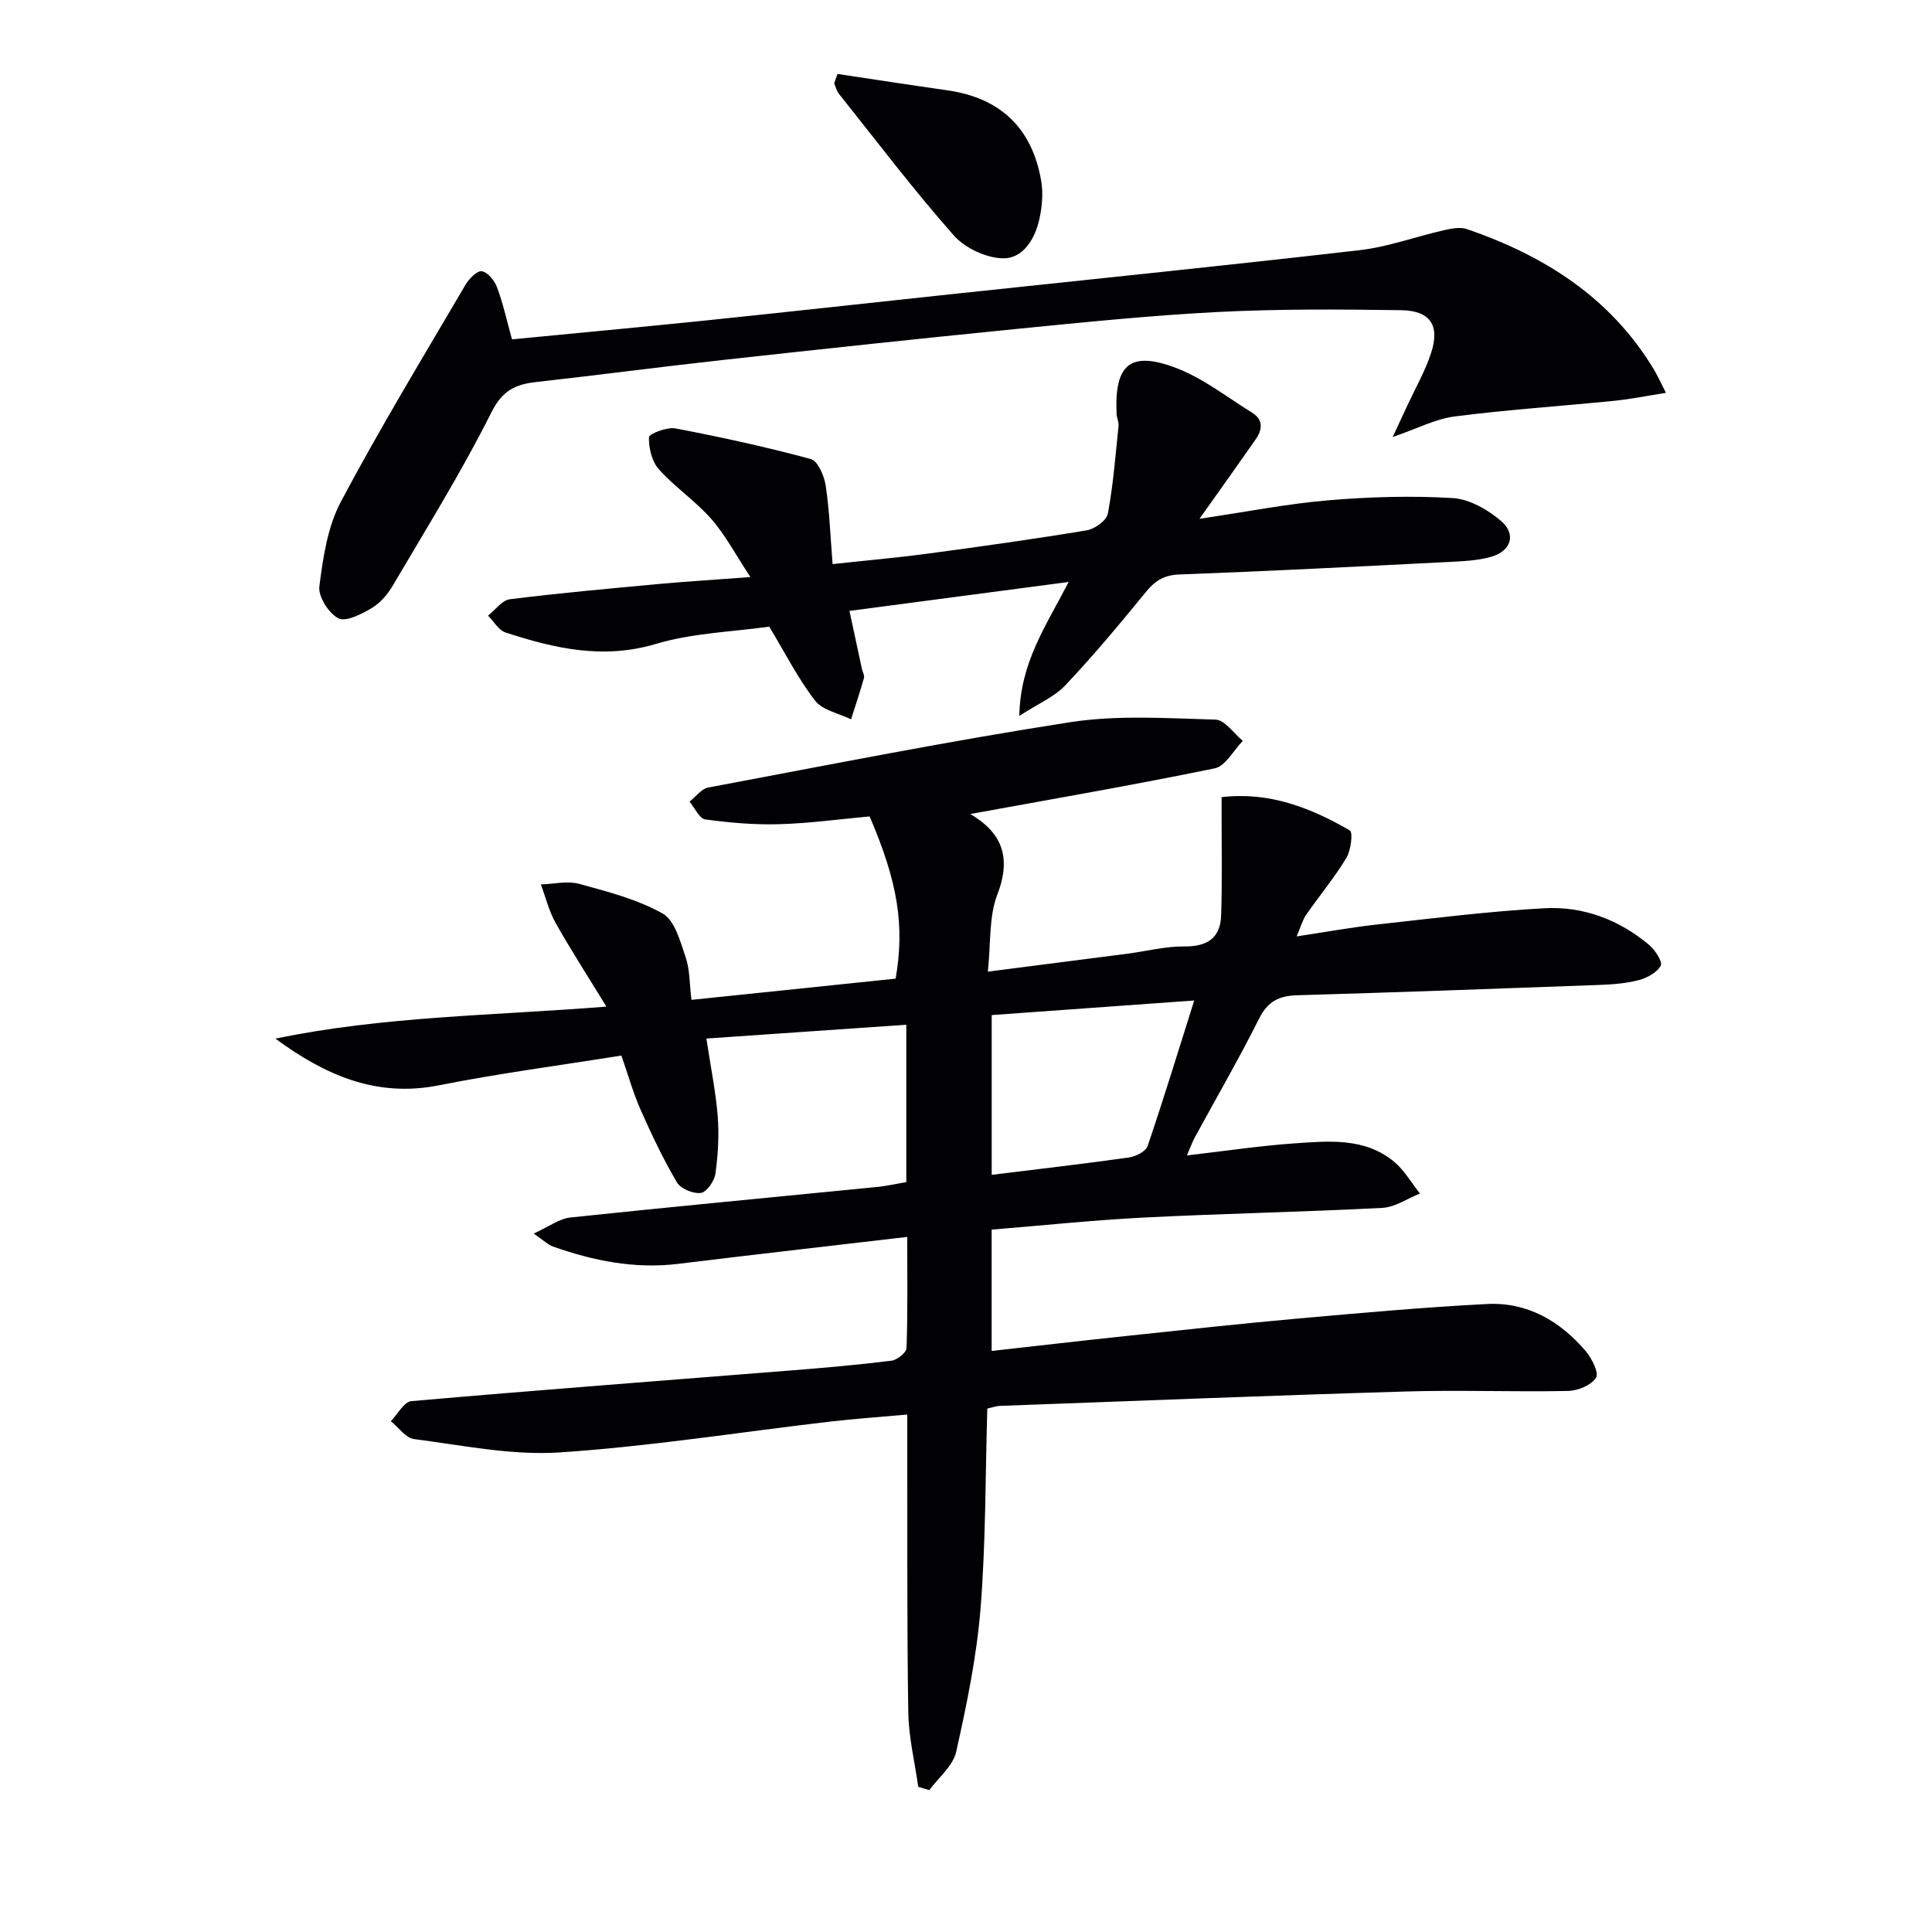 <svg enable-background="new 0 0 400 400" viewBox="0 0 400 400" xmlns="http://www.w3.org/2000/svg"><g fill="#010104"><path d="m187.64 244.74c0-10.94 0-21.23 0-32.58-13.86.96-27.46 1.9-41.39 2.86.91 6.04 1.95 11.07 2.35 16.15.3 3.92.06 7.94-.48 11.84-.21 1.51-1.8 3.8-3 3.97-1.58.22-4.19-.85-4.97-2.18-2.84-4.83-5.26-9.92-7.53-15.06-1.54-3.47-2.56-7.16-3.97-11.2-12.68 2.03-25.33 3.69-37.82 6.17-12.96 2.57-23.56-2.14-33.81-9.67 22.22-4.63 44.81-4.75 68.53-6.63-3.75-6.13-7.3-11.62-10.5-17.3-1.39-2.46-2.07-5.32-3.07-8 2.67-.08 5.5-.78 7.96-.11 5.9 1.61 12 3.19 17.26 6.14 2.52 1.41 3.64 5.79 4.76 9.05.88 2.58.79 5.5 1.2 8.82 14.39-1.49 28.35-2.94 42.27-4.39 1.9-10.98.48-19.91-5.38-33.59-6.15.56-12.41 1.43-18.69 1.61-5.11.15-10.27-.29-15.34-.99-1.23-.17-2.18-2.4-3.26-3.68 1.29-1.01 2.45-2.65 3.88-2.92 24.93-4.68 49.82-9.64 74.88-13.52 9.85-1.53 20.1-.82 30.14-.54 1.92.05 3.77 2.86 5.65 4.4-1.93 1.97-3.58 5.23-5.82 5.69-16.88 3.47-33.86 6.4-51.19 9.56.1-1-.05-.48.06-.42 6.96 3.91 9.19 9.03 6.12 17.01-1.77 4.6-1.32 10.06-1.96 15.94 10.25-1.31 19.56-2.5 28.86-3.71 3.95-.51 7.89-1.55 11.82-1.51 4.71.05 7.46-1.71 7.62-6.38.24-7.08.09-14.17.1-21.25 0-.96 0-1.93 0-3.28 9.89-1.17 18.45 2.21 26.55 6.89.68.39.23 4.13-.72 5.7-2.49 4.11-5.59 7.83-8.34 11.79-.72 1.04-1.05 2.34-1.96 4.45 6.09-.91 11.35-1.88 16.65-2.46 11.55-1.27 23.1-2.74 34.69-3.37 8-.43 15.42 2.37 21.64 7.59 1.24 1.04 2.84 3.5 2.41 4.3-.77 1.44-2.85 2.55-4.58 3-2.71.7-5.58.9-8.4 1-20.78.77-41.57 1.52-62.35 2.13-3.7.11-6.04 1.27-7.81 4.8-4.17 8.32-8.84 16.38-13.29 24.56-.53.97-.9 2.02-1.68 3.8 7.89-.91 15.07-2 22.3-2.5 7.11-.49 14.5-1.22 20.56 3.77 2.16 1.78 3.62 4.39 5.4 6.62-2.6 1.03-5.16 2.83-7.81 2.97-16.44.85-32.91 1.17-49.36 2-10.43.53-20.84 1.63-31.51 2.5v25.12c9.28-1.04 18.44-2.1 27.61-3.07 11.89-1.26 23.79-2.57 35.7-3.63 13.07-1.17 26.15-2.34 39.25-3.02 8.34-.43 15.12 3.52 20.44 9.76 1.27 1.49 2.77 4.51 2.13 5.51-1.01 1.55-3.74 2.69-5.77 2.73-11.16.23-22.33-.22-33.49.11-28.1.83-56.19 1.96-84.28 2.99-.63.02-1.25.27-2.49.55-.41 13.76-.3 27.58-1.39 41.29-.8 10.01-2.86 19.97-5.06 29.79-.65 2.91-3.64 5.3-5.56 7.92-.76-.23-1.53-.46-2.29-.69-.72-5.14-1.98-10.27-2.06-15.43-.29-18.49-.17-36.99-.21-55.49 0-1.8 0-3.6 0-6.15-5.68.51-10.9.86-16.09 1.47-18.64 2.17-37.22 5.14-55.92 6.37-9.93.65-20.08-1.48-30.08-2.76-1.74-.22-3.23-2.42-4.83-3.71 1.41-1.44 2.73-4.01 4.25-4.15 26.17-2.29 52.36-4.26 78.55-6.35 6.95-.55 13.91-1.16 20.83-2.02 1.18-.15 3.1-1.67 3.14-2.62.26-7.45.14-14.91.14-23.01-16.22 1.9-31.84 3.67-47.45 5.58-8.98 1.09-17.52-.63-25.9-3.59-1.01-.36-1.84-1.21-3.99-2.68 3.14-1.42 5.29-3.09 7.6-3.33 20.98-2.22 41.99-4.19 62.99-6.27 2.11-.17 4.21-.66 6.56-1.06zm59.61-37.6c-14.35 1.03-28.15 2.03-41.93 3.02v33.08c9.7-1.2 19.08-2.28 28.43-3.6 1.41-.2 3.46-1.24 3.85-2.36 3.35-9.86 6.39-19.82 9.65-30.14z"/><path d="m248.34 107.41c9.73-1.44 18.17-3.11 26.69-3.83 8.54-.72 17.19-.97 25.74-.46 3.45.21 7.25 2.39 10 4.73 3.22 2.74 2.09 6.26-2.05 7.43-2.82.8-5.87.92-8.83 1.07-18.58.94-37.16 1.9-55.75 2.59-3.23.12-5.06 1.37-6.97 3.71-5.35 6.56-10.79 13.08-16.6 19.23-2.25 2.39-5.57 3.77-9.53 6.34.19-11.08 5.51-18.61 10.22-27.73-15.69 2.07-30.35 4.01-45.39 5.99.92 4.28 1.74 8.13 2.57 11.97.14.65.59 1.37.43 1.93-.81 2.87-1.76 5.71-2.67 8.55-2.54-1.25-5.9-1.87-7.46-3.89-3.52-4.55-6.15-9.79-9.48-15.3-7.51 1.07-15.8 1.29-23.47 3.58-10.94 3.26-20.98.93-31.12-2.37-1.44-.47-2.43-2.3-3.63-3.49 1.5-1.17 2.9-3.19 4.52-3.39 10.21-1.28 20.47-2.2 30.72-3.15 5.76-.53 11.53-.87 19.09-1.44-3.08-4.65-5.18-8.7-8.11-12.04-3.27-3.73-7.53-6.57-10.84-10.27-1.45-1.62-2.13-4.41-2.06-6.64.02-.71 3.73-2.16 5.48-1.83 9.41 1.79 18.79 3.84 28.03 6.34 1.45.39 2.78 3.48 3.08 5.48.78 5.21.97 10.51 1.43 16.27 6.9-.75 13.29-1.31 19.64-2.16 11.01-1.47 22.02-3.01 32.98-4.83 1.66-.28 4.11-2.04 4.37-3.46 1.12-5.99 1.58-12.1 2.21-18.17.08-.79-.36-1.63-.4-2.45-.48-10.26 2.79-13.16 12.31-9.54 5.61 2.13 10.55 6.05 15.74 9.26 2.39 1.48 2.14 3.53.72 5.56-3.52 5.05-7.08 10.03-11.61 16.41z"/><path d="m106 70.26c13.4-1.3 26.63-2.52 39.84-3.88 17.01-1.76 34.01-3.65 51.01-5.46 28.23-3.01 56.48-5.88 84.68-9.13 5.87-.68 11.58-2.8 17.39-4.12 1.55-.35 3.39-.72 4.8-.24 15.99 5.5 29.68 14.13 38.66 29 .75 1.25 1.35 2.59 2.54 4.9-3.98.63-7.27 1.3-10.6 1.64-11.05 1.11-22.14 1.84-33.15 3.25-3.96.51-7.73 2.51-12.83 4.26 1.33-2.85 2.19-4.69 3.04-6.53 1.67-3.61 3.69-7.1 4.91-10.86 1.87-5.73-.15-8.78-6.22-8.87-12.62-.18-25.26-.27-37.86.37-13.92.71-27.82 2.14-41.7 3.51-20.33 2.02-40.64 4.2-60.95 6.44-12.88 1.42-25.72 3.12-38.59 4.56-4.33.48-6.99 1.79-9.26 6.33-6.15 12.28-13.44 23.99-20.41 35.85-1.07 1.82-2.64 3.62-4.43 4.67-2.07 1.22-5.29 2.86-6.82 2.06-2-1.05-4.2-4.49-3.93-6.6.76-5.96 1.69-12.32 4.44-17.51 8.1-15.26 17.08-30.04 25.82-44.95.73-1.25 2.42-2.95 3.39-2.79 1.22.2 2.62 1.93 3.13 3.31 1.22 3.23 1.95 6.63 3.1 10.79z"/><path d="m173.39 15.31c7.57 1.13 15.13 2.31 22.7 3.38 11.04 1.57 17.61 7.84 19.48 18.77.43 2.51.19 5.27-.35 7.78-.88 4.11-3.32 8.26-7.48 8.24-3.49-.02-7.94-2.1-10.28-4.75-8.33-9.43-15.95-19.5-23.8-29.35-.47-.59-.64-1.41-.95-2.13.23-.64.45-1.29.68-1.94z"/></g></svg>